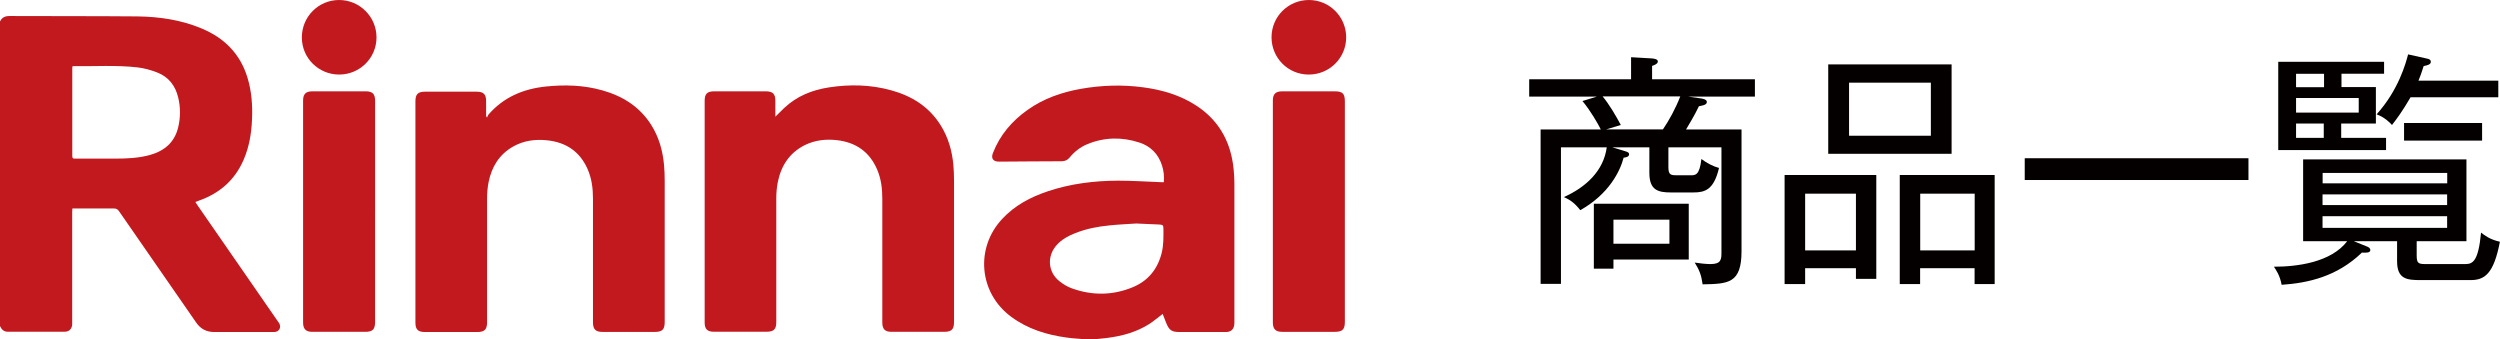 <?xml version="1.0" encoding="UTF-8"?><svg id="b" xmlns="http://www.w3.org/2000/svg" width="93.58mm" height="12.7mm" viewBox="0 0 265.27 36"><defs><style>.d{fill:#c2191f;}.e{fill:#040000;}</style></defs><g id="c"><path class="e" d="M179.06,10.24l1.47.21c.16.03.58.1.58.37,0,.34-.55.39-.84.45-.47,1-1.16,2.1-1.37,2.47h5.89v12.91c0,3.44-1.42,3.47-4.13,3.52-.13-.97-.34-1.52-.84-2.31.5.08,1.18.16,1.68.16,1.13,0,1.16-.5,1.16-1.24v-11.15h-5.63v2.13c0,.82.29.84.92.84h1.42c.5,0,.97.03,1.16-1.73.6.45,1.26.79,1.87.95-.55,2.34-1.5,2.6-2.73,2.6h-2.37c-1.37,0-2.29-.24-2.29-2.08v-2.71h-3.94l1.29.39c.37.1.5.18.5.34,0,.29-.34.34-.58.37-.37,1.42-1.55,3.86-4.6,5.57-.6-.76-1.05-1.08-1.74-1.39,2.31-1.03,4.21-2.76,4.55-5.28h-4.86v14.49h-2.16V13.74h6.39c-.29-.6-1.13-2.05-1.95-3.02l1.53-.47h-7.18v-1.84h10.81v-2.34l2.23.13c.26.03.61.08.61.32s-.34.39-.61.47v1.42h10.91v1.84h-7.15ZM171.2,27.54v.97h-2.08v-6.89h10.07v5.92h-7.99ZM170.06,10.24c.66.79,1.39,2.02,1.92,3.02l-1.55.47h6.02c.66-.97,1.34-2.21,1.84-3.5h-8.23ZM177.14,23.31h-5.94v2.55h5.94v-2.55Z"/><path class="e" d="M191.54,28.46v1.68h-2.18v-11.57h9.73v11.02h-2.16v-1.13h-5.39ZM196.93,26.57v-6.02h-5.39v6.02h5.39ZM207.08,6.83v9.49h-13.09V6.83h13.09ZM196.2,8.77v5.63h8.68v-5.63h-8.68ZM203.74,28.46v1.68h-2.16v-11.57h10.07v11.57h-2.13v-1.68h-5.78ZM209.53,26.57v-6.02h-5.78v6.02h5.78Z"/><path class="e" d="M214.84,19.1v-2.31h23.74v2.31h-23.74Z"/><path class="e" d="M256.43,27.1c0,.81.16.92.92.92h4.23c.81,0,1.39-.29,1.68-3.34.37.29.95.74,2,.97-.66,3.44-1.63,4.07-3.13,4.07h-5.26c-1.45,0-2.52-.08-2.52-2v-2.13h-4.6l1.31.53c.29.1.45.21.45.42,0,.29-.45.29-.89.26-2.68,2.58-5.76,3.23-8.52,3.42-.18-1-.61-1.6-.82-1.92,2.47,0,6.05-.45,7.78-2.71h-4.68v-8.68h17.33v8.68h-5.28v1.5ZM252.1,9.25v3.86h-3.68v1.52h4.76v1.29h-11.44V6.56h11.23v1.26h-4.52v1.42h3.65ZM246.6,9.25v-1.42h-2.97v1.42h2.97ZM243.63,10.4v1.55h6.65v-1.55h-6.65ZM243.63,13.11v1.52h2.94v-1.52h-2.94ZM259.67,19.45v-1.1h-13.22v1.1h13.22ZM246.44,20.63v1.13h13.22v-1.13h-13.22ZM246.44,22.94v1.24h13.22v-1.24h-13.22ZM257.54,6.22c.16.03.39.1.39.34,0,.29-.37.37-.76.45-.21.68-.34,1.03-.55,1.55h8.47v1.76h-9.31c-.87,1.5-1.5,2.34-1.97,2.94-.24-.26-.74-.79-1.63-1.13,2.34-2.6,3.1-5.44,3.34-6.36l2.02.45ZM263.37,14.92h-8.28v-1.87h8.28v1.87Z"/><path class="d" d="M0,2.28c.21-.45.57-.59,1.06-.58,4.5.02,9,0,13.5.04,2.33.03,4.63.36,6.81,1.27,2.41,1,4.1,2.67,4.88,5.2.45,1.46.56,2.97.49,4.49-.06,1.46-.3,2.88-.88,4.23-.93,2.17-2.55,3.58-4.76,4.36-.11.04-.23.08-.37.14.09.14.18.27.26.4,2.83,4.09,5.67,8.18,8.5,12.28.04.06.09.12.13.18.26.45,0,.94-.53.94-.65,0-1.3,0-1.95,0-1.47,0-2.94,0-4.41,0-.82,0-1.45-.33-1.91-1-2.73-3.94-5.46-7.88-8.19-11.82-.15-.22-.3-.29-.56-.29-1.35.01-2.7,0-4.05,0-.1,0-.2,0-.34,0,0,.14-.02.27-.02.39,0,3.86,0,7.73,0,11.59,0,.11,0,.22,0,.33-.03.46-.32.77-.79.77-2.02,0-4.04,0-6.05,0-.42,0-.66-.25-.82-.6V2.28ZM7.68,7.04c0,.08-.01.16-.01.23,0,3.09,0,6.18,0,9.28,0,.25.09.29.31.28,1.4,0,2.81,0,4.21,0,1.25,0,2.49-.05,3.7-.38,1.55-.43,2.64-1.34,3.02-2.95.25-1.05.25-2.1,0-3.15-.3-1.26-1.02-2.19-2.23-2.66-.67-.26-1.38-.46-2.09-.54-2.27-.26-4.55-.1-6.82-.13-.02,0-.04.01-.08.03Z"/><path class="d" d="M115.17,36c-.66-.06-1.32-.09-1.97-.18-2.14-.29-4.15-.91-5.91-2.21-3.41-2.52-3.84-7.28-.95-10.38,1.34-1.44,3.02-2.33,4.86-2.94,2.4-.8,4.89-1.11,7.41-1.12,1.53,0,3.06.1,4.6.16.08,0,.17,0,.28,0,.06-.61-.01-1.2-.19-1.77-.39-1.22-1.21-2.05-2.41-2.44-1.85-.6-3.71-.57-5.53.18-.74.31-1.36.8-1.87,1.42-.22.27-.49.39-.85.39-2.21,0-4.43.03-6.64.04-.62,0-.87-.34-.64-.92.74-1.9,2.01-3.39,3.66-4.56,1.71-1.22,3.65-1.89,5.7-2.25,2.18-.38,4.36-.45,6.55-.16,2.04.27,3.98.83,5.72,1.98,2.22,1.47,3.46,3.56,3.84,6.16.11.75.15,1.52.15,2.28.01,4.85,0,9.7,0,14.55,0,.56-.22.89-.67.98-.1.02-.2.02-.31.02-1.61,0-3.22,0-4.83,0-.84,0-1.11-.18-1.43-.97-.13-.32-.25-.65-.37-.95-.5.37-.95.77-1.46,1.09-1.34.84-2.83,1.25-4.38,1.45-.59.08-1.18.12-1.77.18h-.61ZM120.65,23.71c-.85.06-1.91.1-2.96.21-1.24.12-2.46.36-3.63.83-.71.28-1.38.64-1.91,1.22-1.08,1.17-.98,2.87.25,3.86.4.32.86.6,1.34.77,2.17.78,4.35.75,6.47-.13,1.63-.68,2.64-1.94,3.06-3.66.2-.81.18-1.64.18-2.46,0-.46-.04-.51-.5-.53-.7-.04-1.39-.06-2.3-.1Z"/><path class="d" d="M82.26,12.39c.35-.34.65-.65.96-.94,1.34-1.26,2.97-1.91,4.76-2.18,2.22-.34,4.43-.29,6.61.32,2.18.6,3.99,1.74,5.22,3.7.81,1.29,1.21,2.71,1.35,4.2.05.57.07,1.15.07,1.72,0,4.98,0,9.96,0,14.94,0,.81-.26,1.06-1.07,1.06-1.85,0-3.7,0-5.55,0-.71,0-.99-.28-.99-1,0-4.38,0-8.75,0-13.13,0-1.05-.12-2.08-.53-3.05-.8-1.91-2.27-2.93-4.3-3.16-1.18-.13-2.32,0-3.4.53-1.63.82-2.51,2.19-2.86,3.93-.11.56-.16,1.14-.16,1.71-.01,4.38,0,8.75,0,13.13,0,.77-.26,1.03-1.04,1.03-1.86,0-3.72,0-5.58,0-.7,0-.98-.28-.98-.98,0-7.84,0-15.68,0-23.52,0-.74.27-1.01,1-1.01,1.83,0,3.66,0,5.5,0,.72,0,1,.28,1,.99,0,.55,0,1.09,0,1.7Z"/><path class="d" d="M51.69,12.44c.05-.1.08-.2.13-.27,1.61-1.86,3.7-2.74,6.1-2.99,2.01-.21,4.01-.15,5.97.4,2.18.61,3.99,1.74,5.22,3.69.81,1.29,1.21,2.72,1.35,4.23.05.56.07,1.13.07,1.7,0,4.99,0,9.98,0,14.97,0,.79-.26,1.05-1.05,1.05-1.85,0-3.7,0-5.55,0-.73,0-1.01-.28-1.01-1.01,0-4.37,0-8.73,0-13.1,0-1.11-.13-2.19-.59-3.21-.83-1.84-2.28-2.8-4.26-3.01-1.29-.14-2.53.03-3.66.68-1.45.84-2.25,2.15-2.57,3.77-.11.57-.16,1.16-.16,1.74-.01,4.38,0,8.75,0,13.13,0,.75-.27,1.02-1.03,1.02-1.86,0-3.72,0-5.58,0-.72,0-.99-.28-.99-.99,0-7.83,0-15.66,0-23.49,0-.76.27-1.02,1.02-1.02,1.83,0,3.66,0,5.5,0,.7,0,.98.28.98.98,0,.54,0,1.08,0,1.62,0,.01.02.03.11.15Z"/><path class="d" d="M39.8,22.46c0,3.9,0,7.8,0,11.7,0,.79-.26,1.05-1.05,1.05-1.87,0-3.74,0-5.61,0-.69,0-.98-.3-.98-.99,0-7.85,0-15.7,0-23.55,0-.69.29-.98.99-.98,1.89,0,3.78,0,5.66,0,.71,0,.99.28.99,1,0,3.92,0,7.84,0,11.76Z"/><path class="d" d="M142.7,22.48c0,3.89,0,7.78,0,11.68,0,.79-.26,1.05-1.05,1.05-1.87,0-3.74,0-5.61,0-.69,0-.98-.3-.98-.99,0-7.85,0-15.7,0-23.55,0-.69.29-.98.99-.98,1.85,0,3.7,0,5.55,0,.86,0,1.1.23,1.1,1.08,0,3.9,0,7.8,0,11.7Z"/><path class="d" d="M35.99,7.91c-2.19,0-3.96-1.75-3.96-3.93C32.02,1.78,33.79,0,35.98,0c2.19,0,3.97,1.78,3.97,3.97,0,2.18-1.77,3.94-3.96,3.94Z"/><path class="d" d="M134.92,3.96c0-2.2,1.77-3.96,3.97-3.96,2.18,0,3.95,1.78,3.95,3.96,0,2.19-1.78,3.96-3.98,3.95-2.19,0-3.94-1.77-3.94-3.95Z"/></g></svg>